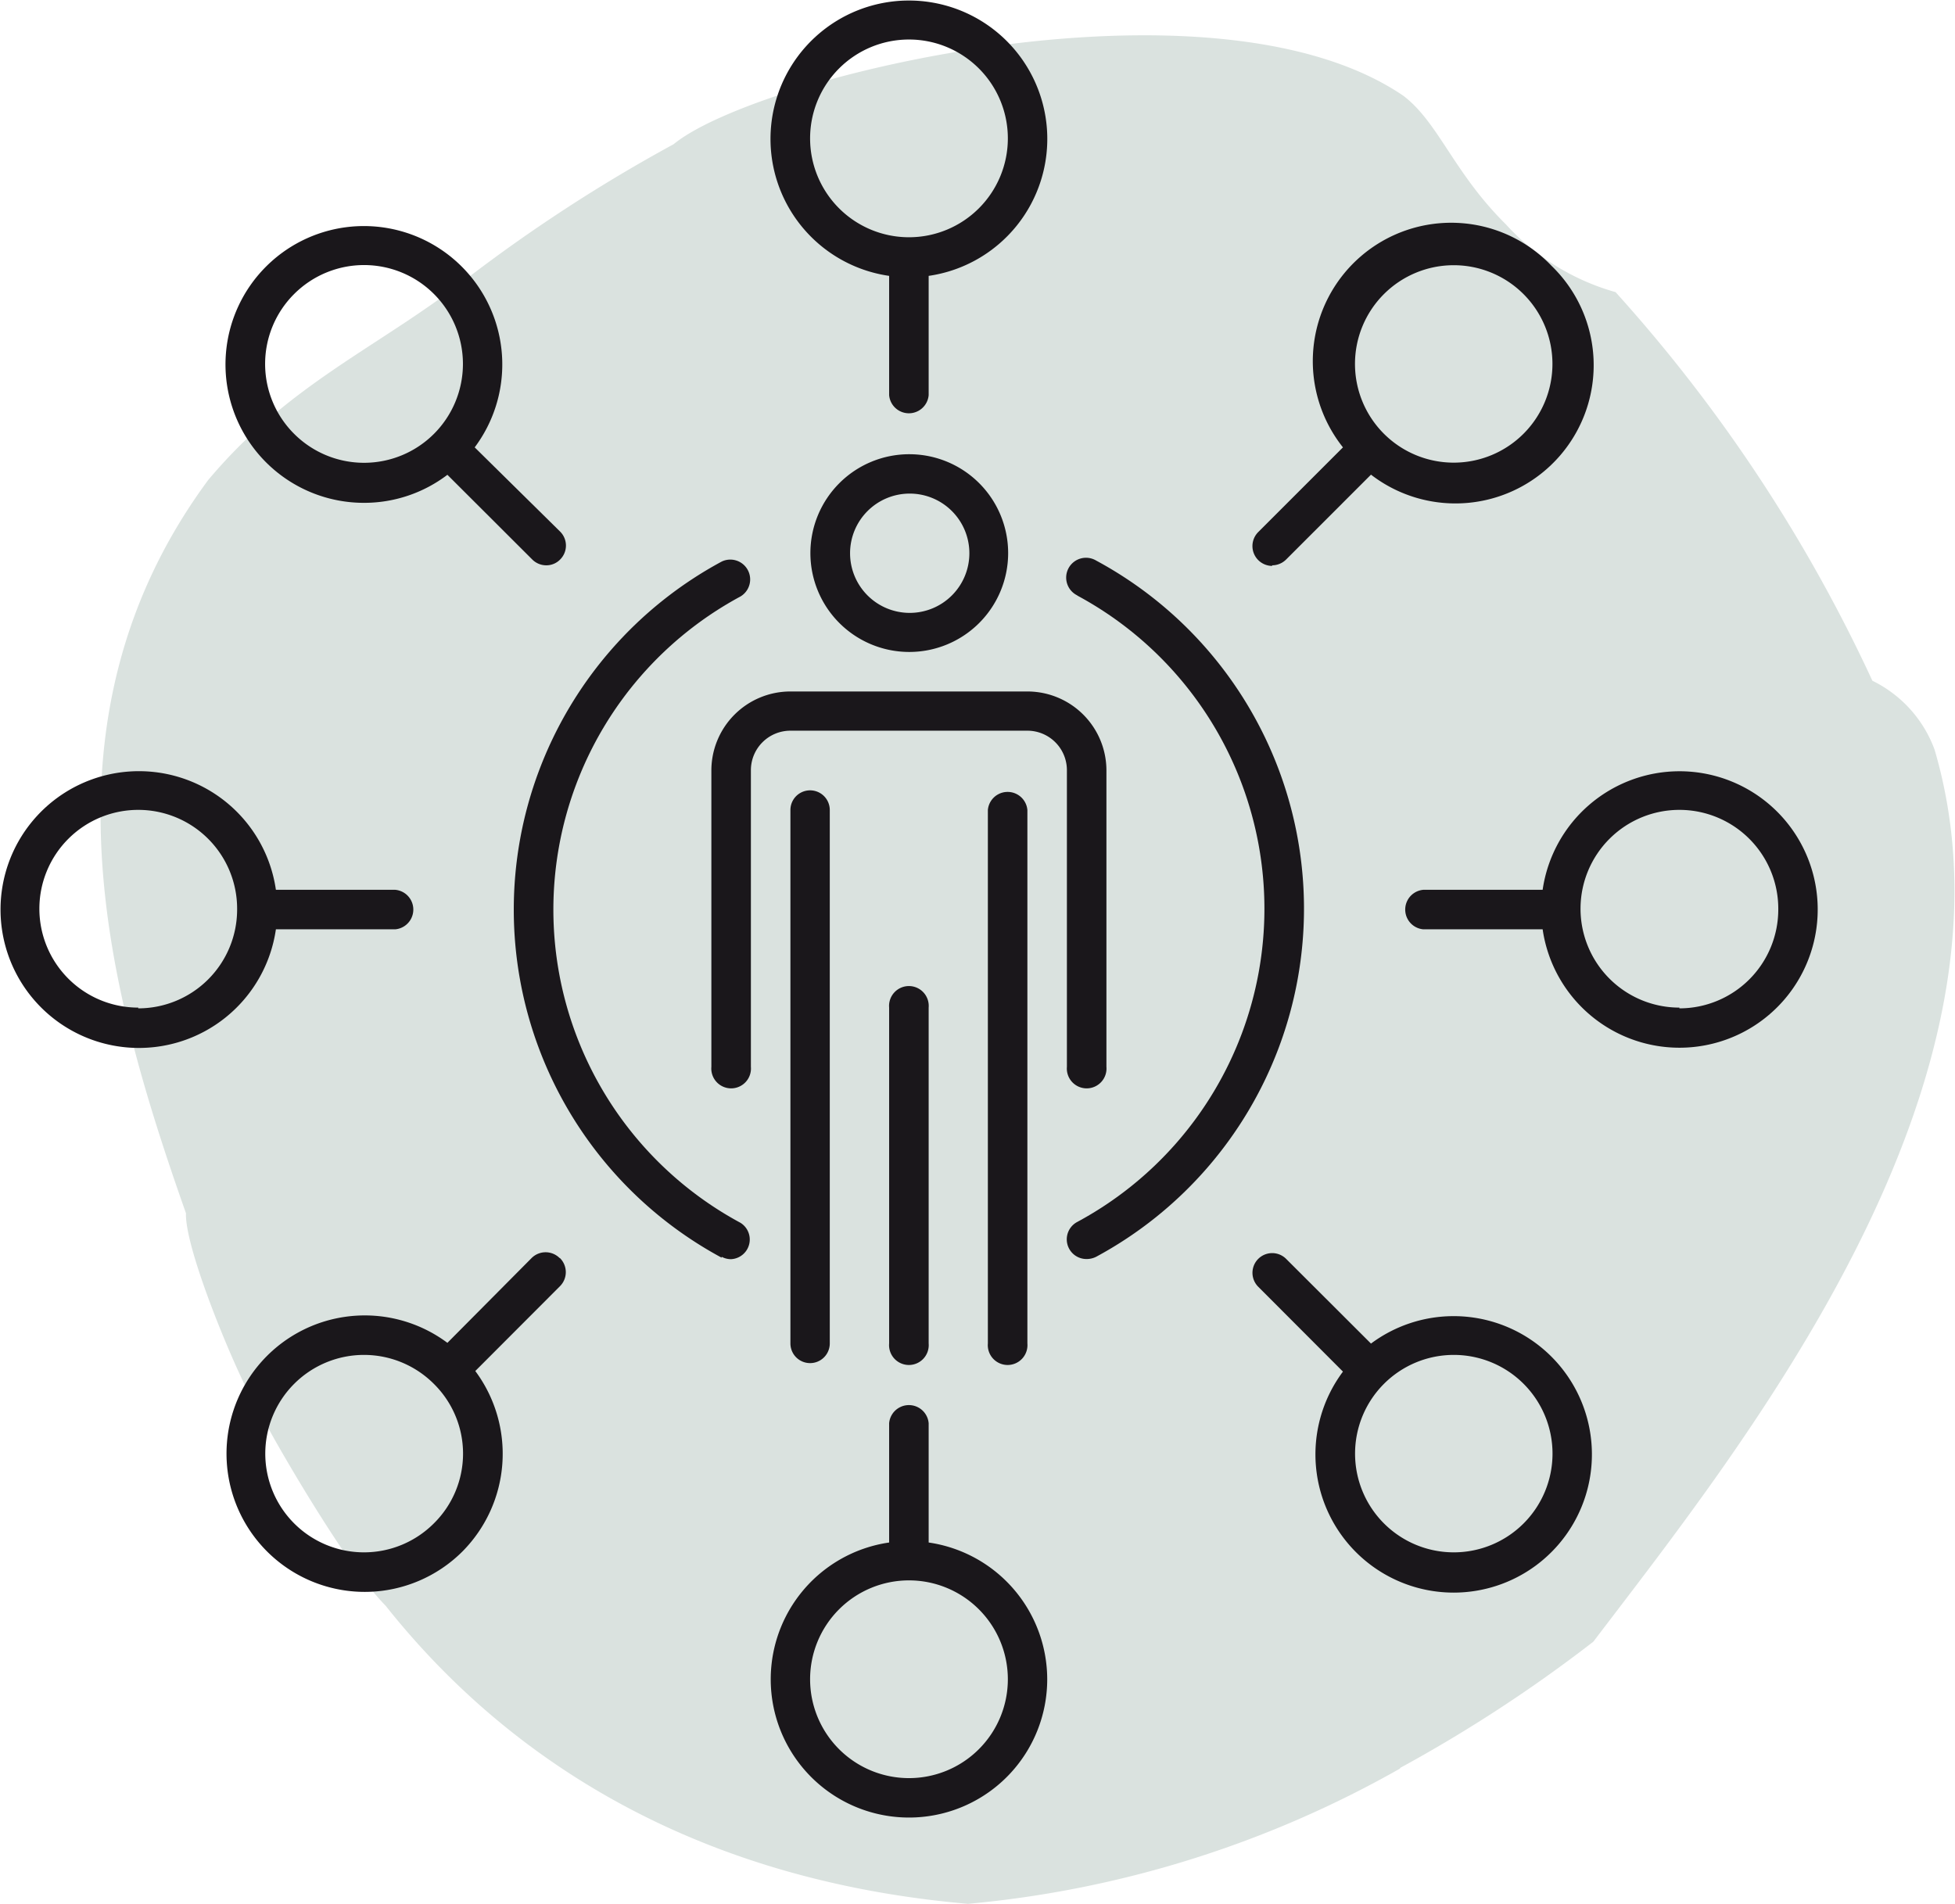 <svg xmlns="http://www.w3.org/2000/svg" viewBox="0 0 131.09 127.67"><defs><style>.cls-1{fill:#dae2df;}.cls-2{fill:#1a171b;}</style></defs><g id="Ebene_2" data-name="Ebene 2"><g id="Ebene_1-2" data-name="Ebene 1"><path class="cls-1" d="M93.91,118.58a71.9,71.9,0,0,1-29,9.09c-20-1.73-32-11.1-39.06-20-2.65-2.65-7.76-11.59-8.16-12.48C16.54,93.77,12.37,84,12.47,81.36c-5.29-15-10.3-33.2,1.49-49.17,5.43-6.46,11.28-8.82,17.21-13.41a106.73,106.73,0,0,1,14-9.11c5.51-4.54,36.12-12,48.94-3.24,2.35,1.79,3.36,5.15,6.87,8.62a15.68,15.68,0,0,0,7.35,4.54,104,104,0,0,1,17.22,26.06,8.33,8.33,0,0,1,4.17,4.62c6.61,22.48-13,46.82-22.88,59.82a97.09,97.09,0,0,1-13,8.49"></path><path class="cls-2" d="M57,37.1a4,4,0,1,1,4,4,4,4,0,0,1-4-4m10.6,0a6.63,6.63,0,1,0-6.63,6.62,6.63,6.63,0,0,0,6.63-6.62"></path><path class="cls-2" d="M66.24,54.32V90.09a1.33,1.33,0,1,0,2.65,0V54.32a1.33,1.33,0,0,0-2.65,0"></path><path class="cls-2" d="M53,54.32V90.09a1.32,1.32,0,1,0,2.64,0V54.32a1.32,1.32,0,0,0-2.64,0"></path><path class="cls-2" d="M59.62,67.57V90.09a1.33,1.33,0,1,0,2.65,0V67.57a1.33,1.33,0,1,0-2.65,0"></path><path class="cls-2" d="M47.7,51.67V71.54a1.33,1.33,0,1,0,2.65,0V51.67A2.65,2.65,0,0,1,53,49H68.89a2.65,2.65,0,0,1,2.65,2.65V71.54a1.33,1.33,0,1,0,2.65,0V51.67a5.3,5.3,0,0,0-5.3-5.3H53a5.3,5.3,0,0,0-5.3,5.3"></path><path class="cls-2" d="M48.39,84.28a1.31,1.31,0,0,0,.63.16A1.32,1.32,0,0,0,49.65,82a23.85,23.85,0,0,1,0-42,1.33,1.33,0,0,0-1.26-2.34,26.51,26.51,0,0,0,0,46.68"></path><path class="cls-2" d="M72.24,39.94a23.85,23.85,0,0,1,0,42,1.32,1.32,0,0,0,.63,2.49,1.42,1.42,0,0,0,.63-.15,26.52,26.52,0,0,0,0-46.69,1.33,1.33,0,1,0-1.26,2.34"></path><path class="cls-2" d="M60.94,2.65a6.63,6.63,0,1,1-6.62,6.62,6.63,6.63,0,0,1,6.62-6.62m-1.32,15.8V26.5a1.33,1.33,0,0,0,2.65,0v-8a9.28,9.28,0,1,0-2.65,0"></path><path class="cls-2" d="M92.8,19.72a6.62,6.62,0,1,1,0,9.37h0a6.62,6.62,0,0,1,0-9.37M85.3,37.91a1.33,1.33,0,0,0,.94-.39l5.69-5.69a9.27,9.27,0,0,0,12.11-14A9.28,9.28,0,0,0,90.05,30l-5.69,5.69a1.33,1.33,0,0,0,.94,2.26"></path><path class="cls-2" d="M112.61,67.57A6.63,6.63,0,1,1,119.24,61a6.63,6.63,0,0,1-6.63,6.62m0-15.9a9.28,9.28,0,0,0-9.17,7.95h-8a1.33,1.33,0,0,0,0,2.65h8a9.27,9.27,0,1,0,9.17-10.6"></path><path class="cls-2" d="M92.8,92.8a6.62,6.62,0,1,1,0,9.36,6.62,6.62,0,0,1,0-9.36m4.68,14a9.27,9.27,0,1,0-5.55-16.7l-5.69-5.68a1.32,1.32,0,0,0-1.87,1.87l5.68,5.69a9.27,9.27,0,0,0,7.43,14.82"></path><path class="cls-2" d="M54.32,112.61a6.63,6.63,0,1,1,6.62,6.63,6.63,6.63,0,0,1-6.62-6.63m15.9,0a9.28,9.28,0,0,0-7.95-9.17v-8a1.33,1.33,0,0,0-2.65,0v8a9.27,9.27,0,1,0,10.6,9.17"></path><path class="cls-2" d="M29.09,102.16a6.62,6.62,0,1,1,0-9.36,6.57,6.57,0,0,1,0,9.36m8.43-17.8a1.33,1.33,0,0,0-1.87,0L30,90.05a9.27,9.27,0,1,0,1,14,9.3,9.3,0,0,0,.87-12.11l5.68-5.69a1.33,1.33,0,0,0,0-1.88"></path><path class="cls-2" d="M9.27,67.57A6.63,6.63,0,1,1,15.9,61a6.63,6.63,0,0,1-6.63,6.62m9.18-5.3H26.5a1.33,1.33,0,0,0,0-2.65h-8a9.28,9.28,0,1,0,0,2.65"></path><path class="cls-2" d="M19.72,19.72a6.63,6.63,0,1,1,0,9.37,6.62,6.62,0,0,1,0-9.37m4.69,14A9.22,9.22,0,0,0,30,31.84l5.69,5.68a1.33,1.33,0,0,0,.94.39,1.29,1.29,0,0,0,.93-.39,1.32,1.32,0,0,0,0-1.87L31.83,30a9.28,9.28,0,1,0-7.42,3.72"></path></g></g></svg>